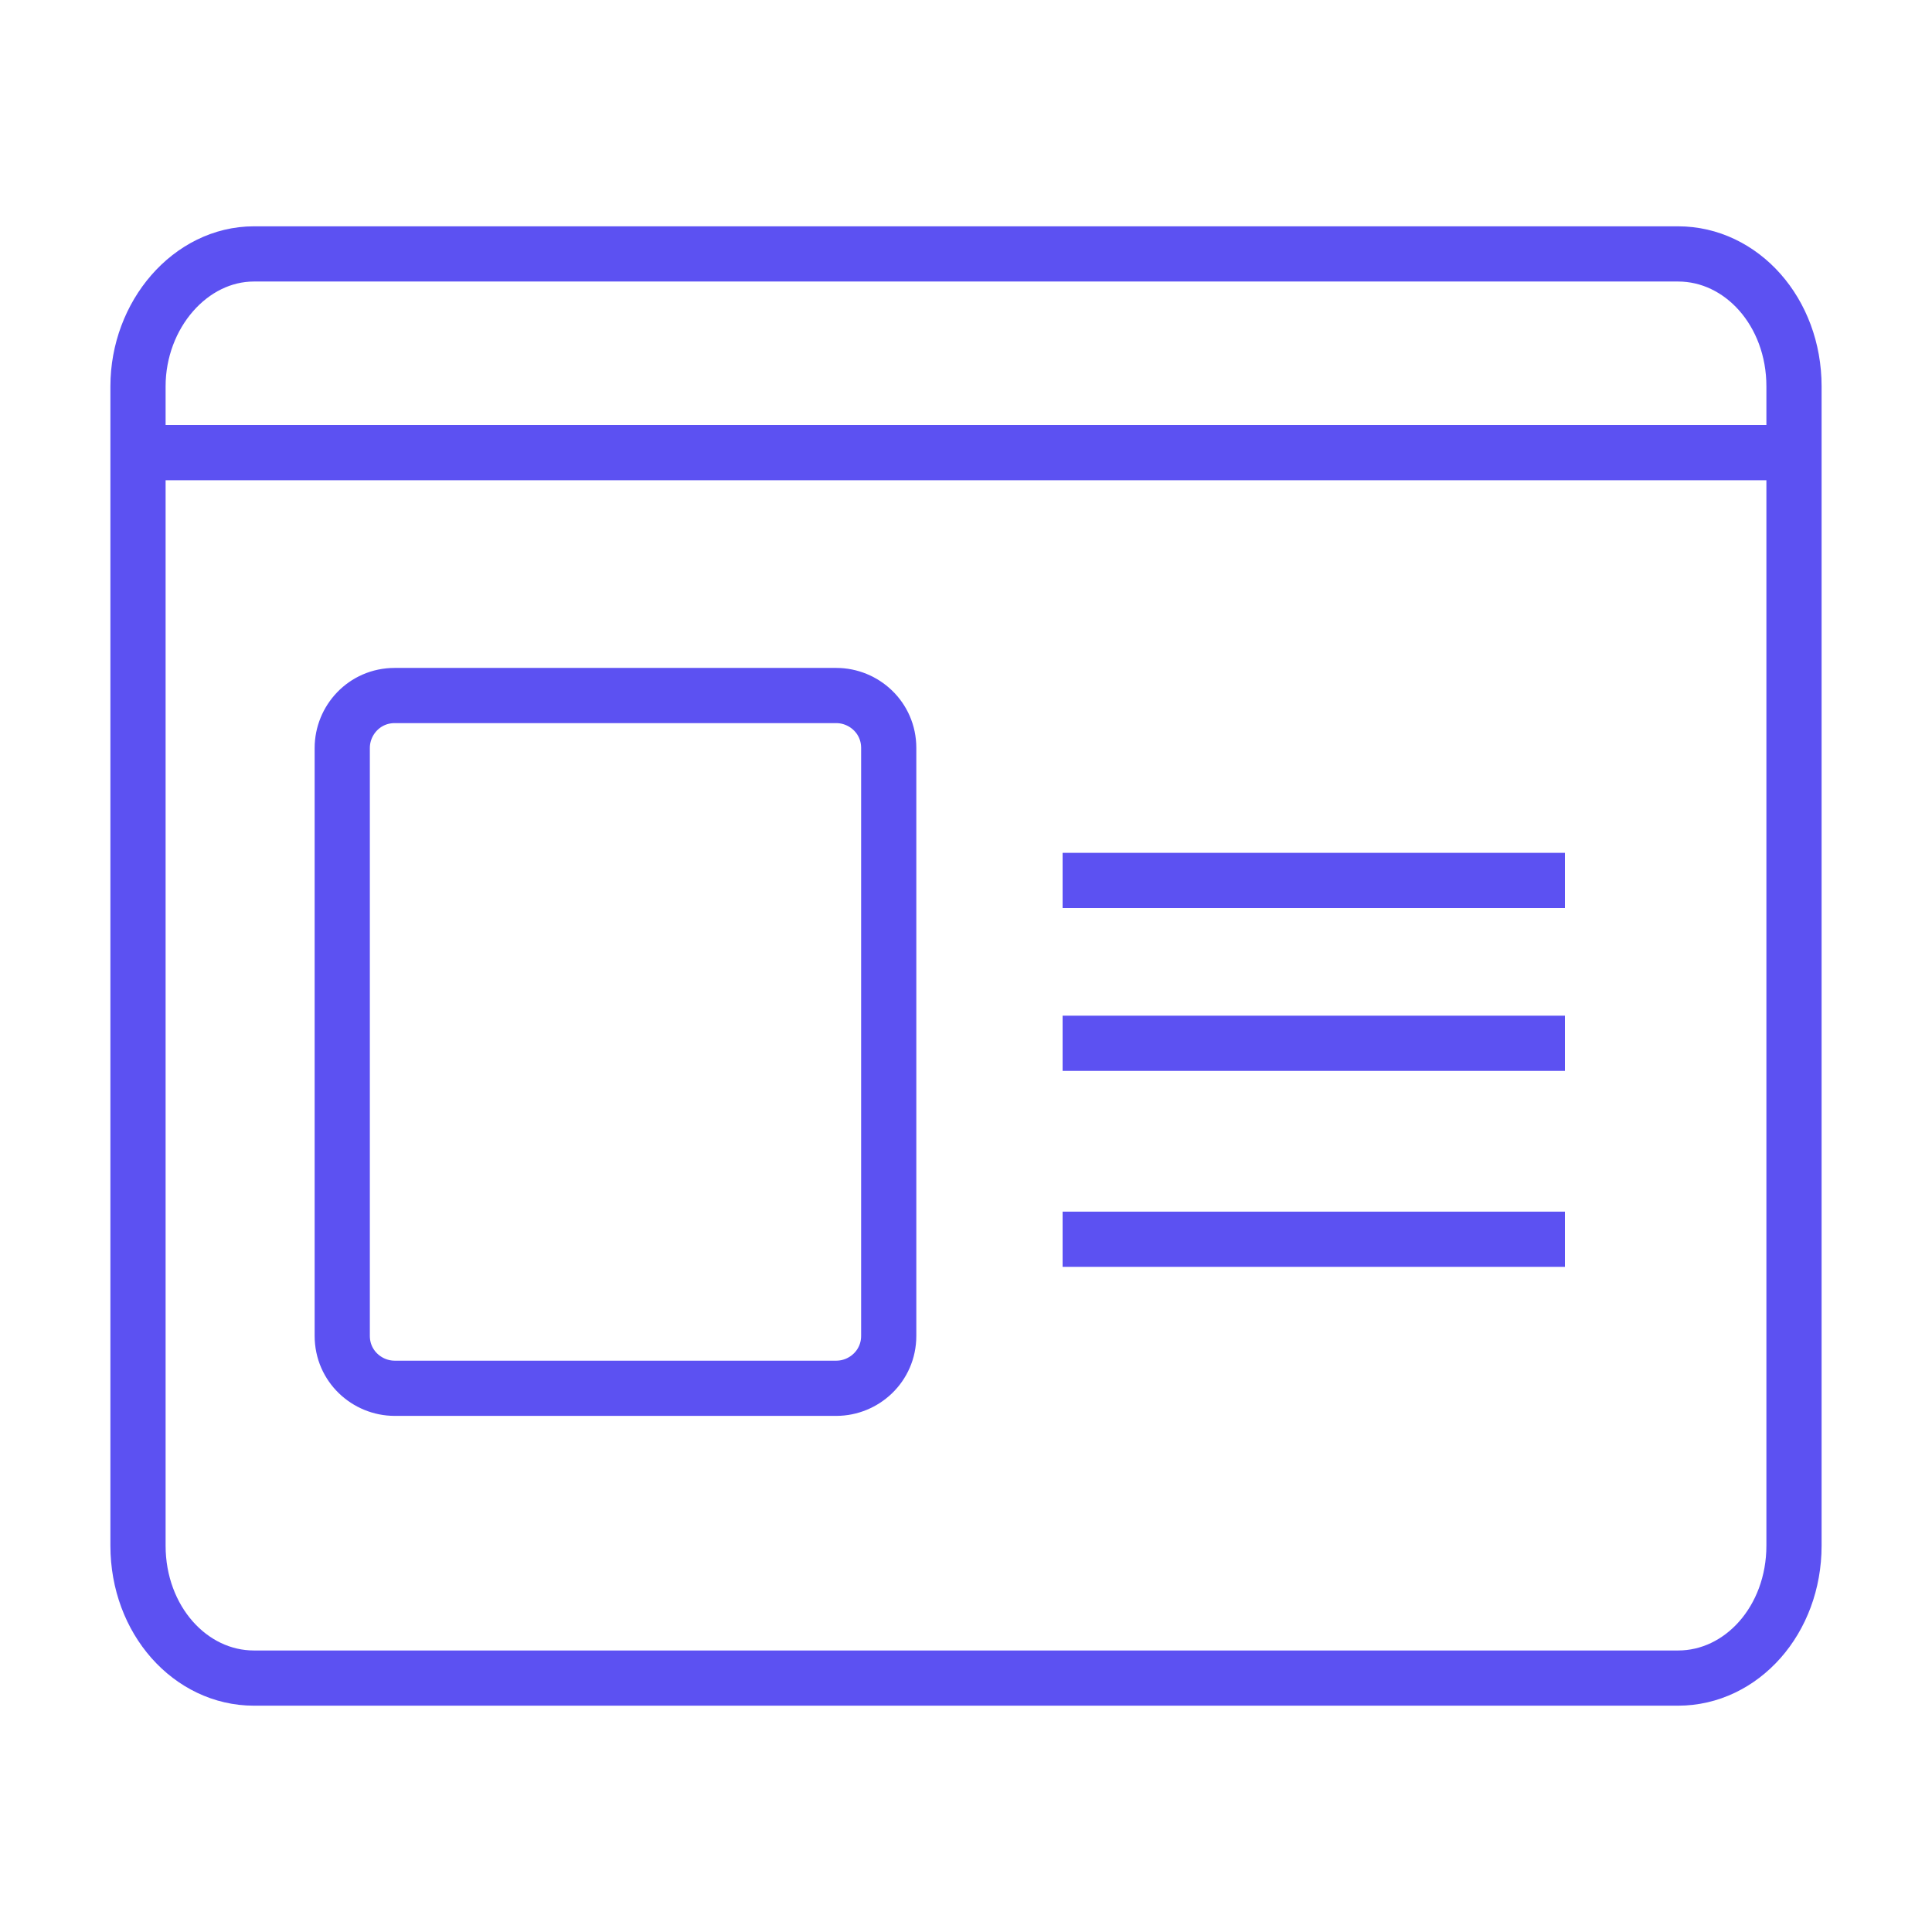 <?xml version="1.0" encoding="UTF-8"?>
<svg id="Layer_1" xmlns="http://www.w3.org/2000/svg" version="1.1" viewBox="0 0 70 70">
  <!-- Generator: Adobe Illustrator 29.7.1, SVG Export Plug-In . SVG Version: 2.1.1 Build 8)  -->
  <defs>
    <style>
      .st0 {
        fill: none;
        stroke: #5c51f2;
        stroke-miterlimit: 10;
        stroke-width: 2px;
      }
    </style>
  </defs>
  <path class="st0" d="M60.8,60.8H9.2c-2.3,0-4.2-2.1-4.2-4.8V14c0-2.6,1.9-4.8,4.2-4.8h51.6c2.3,0,4.2,2.1,4.2,4.8v42c0,2.7-1.9,4.8-4.2,4.8Z"/>
  <line class="st0" x1="5" y1="16.4" x2="65" y2="16.4"/>
  <path class="st0" d="M30.3,50.3H14.3c-1,0-1.9-.8-1.9-1.9v-21.3c0-1,.8-1.9,1.9-1.9h16c1,0,1.9.8,1.9,1.9v21.3c0,1.1-.9,1.9-1.9,1.9Z"/>
  <g>
    <line class="st0" x1="38.5" y1="31.9" x2="56.7" y2="31.9"/>
    <line class="st0" x1="38.5" y1="37.8" x2="56.7" y2="37.8"/>
    <line class="st0" x1="38.5" y1="44.9" x2="56.7" y2="44.9"/>
  </g>
</svg>